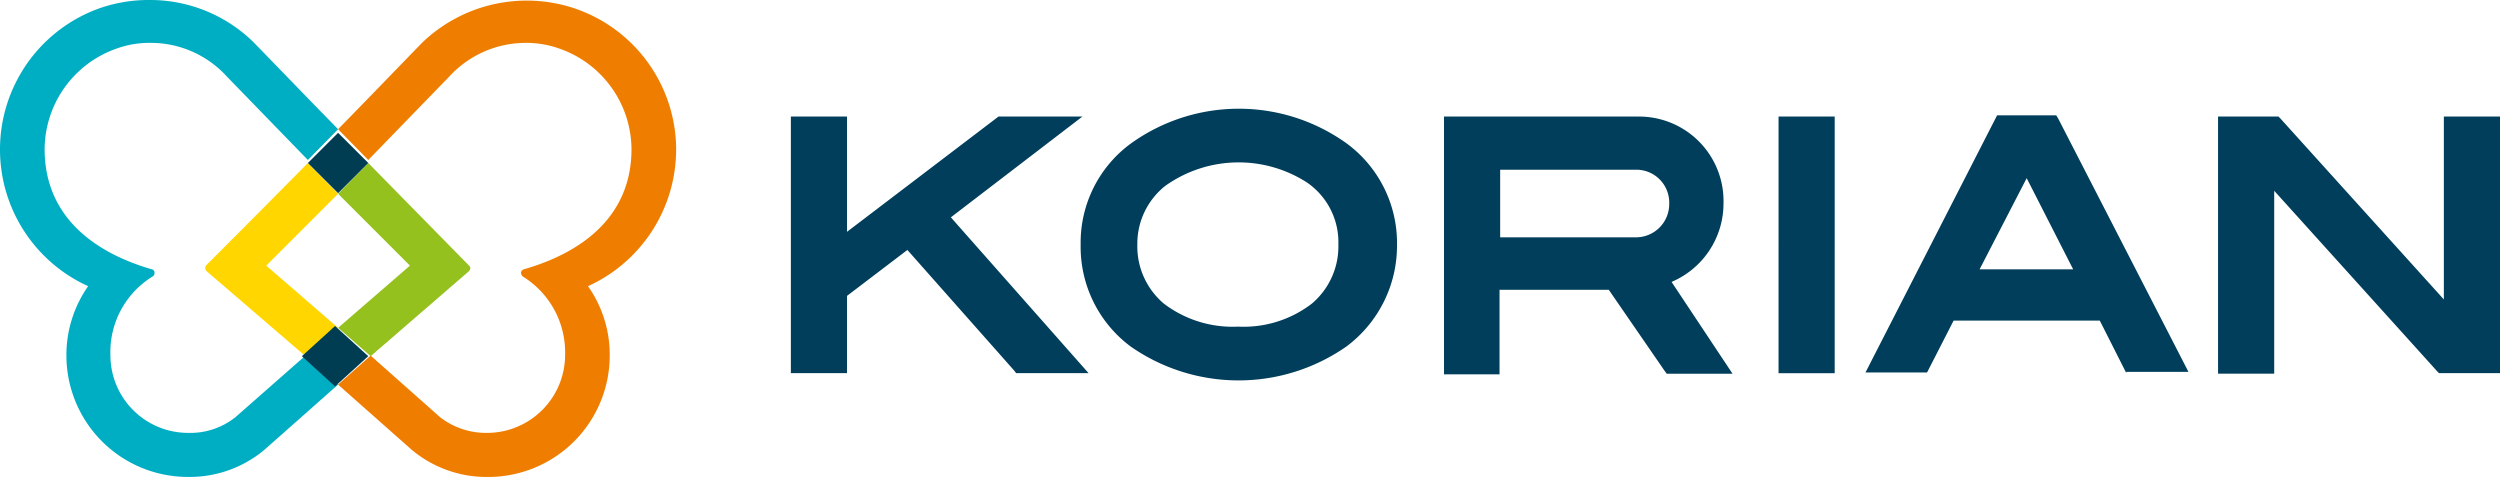 <svg id="Group_1" data-name="Group 1" xmlns="http://www.w3.org/2000/svg" width="179.61" height="34.265" viewBox="0 0 179.61 34.265">
  <path id="Path_1" data-name="Path 1" d="M19.128,19.084l5.161-5.161L22.12,11.711c-3.6,3.643-6.722,6.766-7.286,7.33a.314.314,0,0,0,0,.434l7.113,6.115,2.342-2.038-5.161-4.468" fill="#ffd600"/>
  <path id="Path_2" data-name="Path 2" d="M48.578,10.757A10.739,10.739,0,0,0,41.422.651,10.844,10.844,0,0,0,30.361,3.036c-1.734,1.778-3.9,4.034-6.072,6.246l2.169,2.212L32.27,5.508A7.461,7.461,0,0,1,37.778,3.08a7.094,7.094,0,0,1,2.473.433,7.705,7.705,0,0,1,5.118,7.2c0,4.9-3.644,7.46-7.72,8.632a.276.276,0,0,0-.218.26.377.377,0,0,0,.13.26A6.41,6.41,0,0,1,40.6,25.5,5.609,5.609,0,0,1,35,31.1a5.38,5.38,0,0,1-3.383-1.128l-4.988-4.424-2.342,2.082,5.292,4.684a8.37,8.37,0,0,0,5.465,1.952,8.728,8.728,0,0,0,8.761-8.718,8.525,8.525,0,0,0-1.561-4.988,10.791,10.791,0,0,0,6.332-9.8" fill="#ef7d00"/>
  <path id="Path_3" data-name="Path 3" d="M24.29,13.923l5.16,5.161-5.16,4.468,2.341,2.038,7.07-6.115a.331.331,0,0,0,.087-.217.225.225,0,0,0-.087-.174l-7.243-7.373-2.169,2.212" fill="#95c11f"/>
  <path id="Path_4" data-name="Path 4" d="M21.947,25.547l-5.031,4.424A5.2,5.2,0,0,1,13.533,31.1a5.581,5.581,0,0,1-5.6-5.6,6.362,6.362,0,0,1,3.036-5.639.261.261,0,0,0,.13-.26.242.242,0,0,0-.216-.26c-4.034-1.172-7.677-3.73-7.677-8.632a7.705,7.705,0,0,1,5.118-7.2A6.917,6.917,0,0,1,10.8,3.08a7.393,7.393,0,0,1,5.508,2.428l5.812,5.986,2.17-2.212c-2.17-2.212-4.338-4.468-6.117-6.29A10.613,10.613,0,0,0,10.757,0,10.7,10.7,0,0,0,7.113.607a10.776,10.776,0,0,0-.78,19.952,8.62,8.62,0,0,0-1.562,4.988,8.729,8.729,0,0,0,8.762,8.718A8.374,8.374,0,0,0,19,32.313l5.291-4.684-2.342-2.082" fill="#00aec3"/>
  <path id="Path_5" data-name="Path 5" d="M22.12,11.71l2.17,2.17,2.168-2.17L24.289,9.542,22.12,11.711M26.458,25.59l-2.386-2.168L21.687,25.59l2.385,2.169,2.386-2.169" fill="#003d53"/>
  <path id="Path_6" data-name="Path 6" d="M96.723,24.9a13.548,13.548,0,0,1-15.484,0,8.918,8.918,0,0,1-3.6-7.33,8.82,8.82,0,0,1,3.643-7.286,13.286,13.286,0,0,1,15.44,0,8.876,8.876,0,0,1,3.644,7.286A9.02,9.02,0,0,1,96.723,24.9ZM93.947,13.142a9.074,9.074,0,0,0-10.236.217,5.3,5.3,0,0,0-2,4.207,5.378,5.378,0,0,0,1.908,4.25,8.165,8.165,0,0,0,5.335,1.65,8.043,8.043,0,0,0,5.292-1.65,5.381,5.381,0,0,0,1.908-4.25,5.2,5.2,0,0,0-2.212-4.424ZM78.2,26.805H73l-.13-.174L65.19,17.957l-4.337,3.3v5.552H56.819V8.37h4.034v8.284L71.74,8.371h6.029l-9.456,7.243L78.2,26.8Zm101.364,0h-4.337l-.13-.13L163.388,13.706V26.848h-4.034V8.371h4.338l.13.13,11.754,13.012V8.371h4.034V26.805h-.044Zm-26.8,0-1.908-3.774h-10.5l-1.909,3.73h-4.424L143.48,8.284h4.25l.13.217,9.369,18.217h-4.468V26.8ZM145.605,12.8l-3.383,6.55h6.723l-3.34-6.55Zm-17.827,14.01h4.034V8.37h-4.034V26.8Zm-20-14.66v4.9h9.76a2.388,2.388,0,0,0,2.385-2.428,2.362,2.362,0,0,0-2.386-2.429h-9.759Zm9.846-3.774a6.067,6.067,0,0,1,6.2,6.2,6.127,6.127,0,0,1-3.643,5.639l-.087.043,4.38,6.593h-4.727l-.13-.173-4.034-5.856h-7.85v6.073h-3.99V8.372h13.879Z" fill="#003e5c"/>
</svg>
